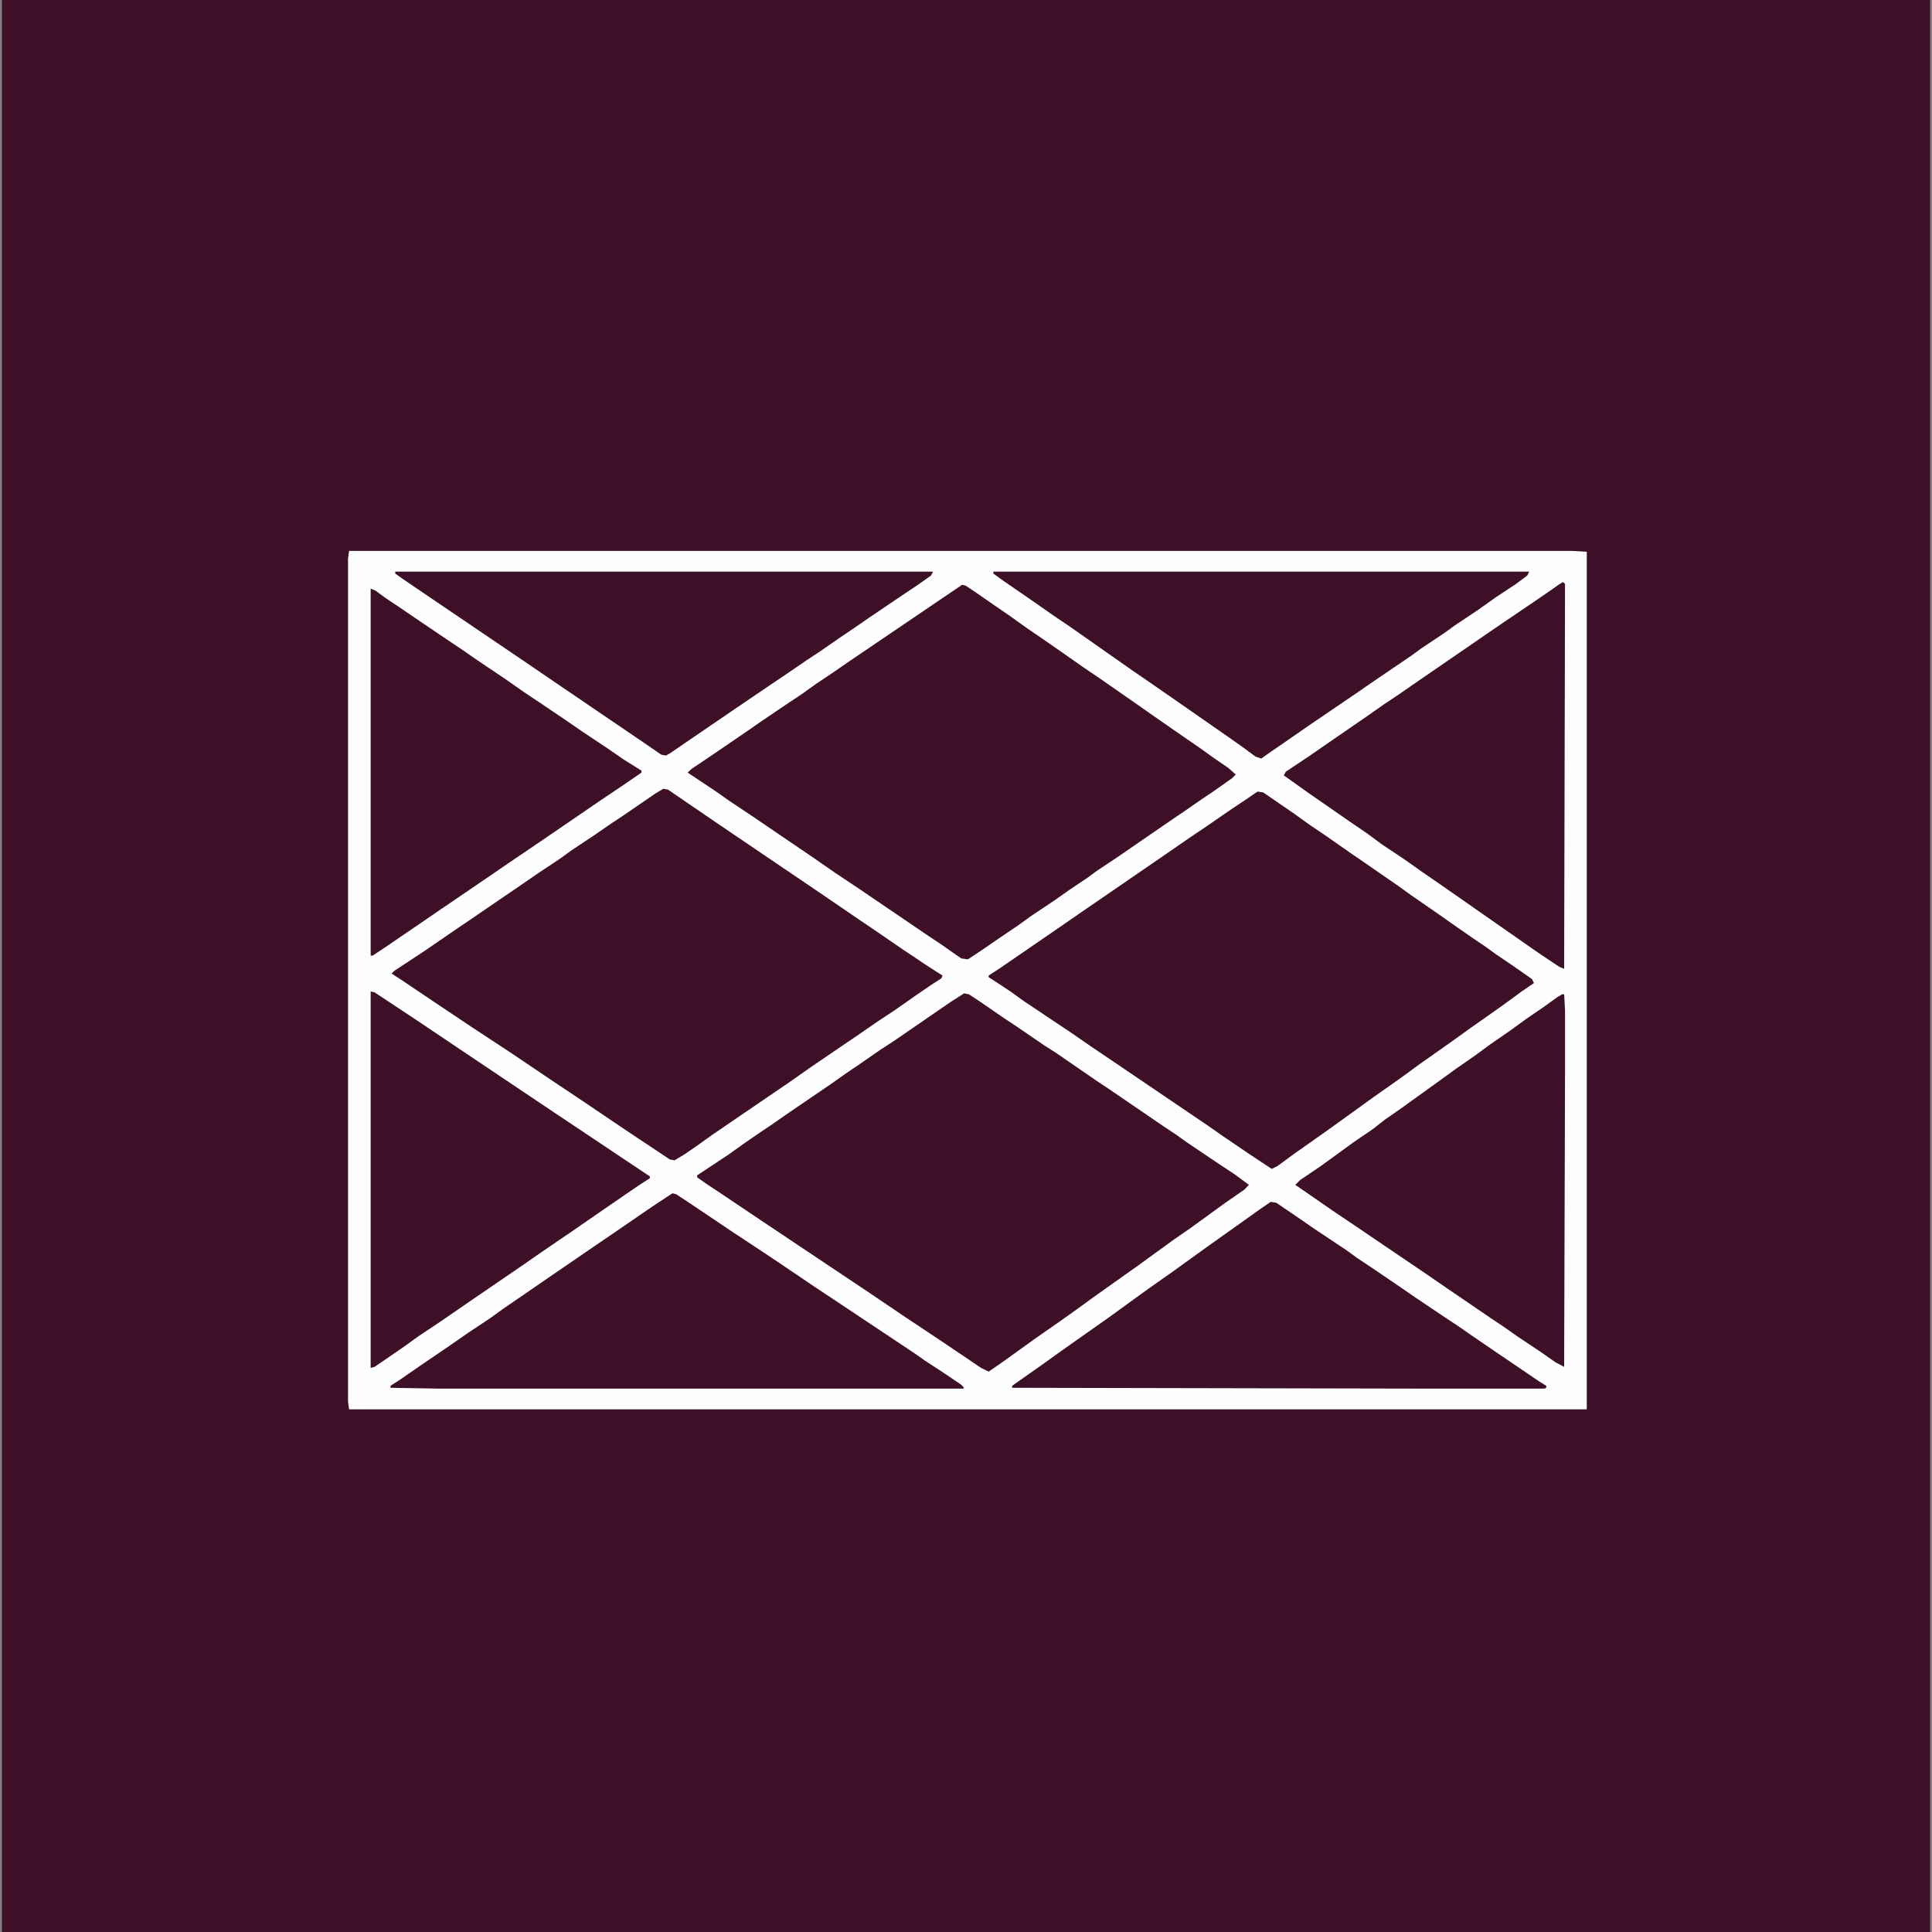 <?xml version="1.0" encoding="UTF-8"?>
<svg xmlns="http://www.w3.org/2000/svg" xmlns:xlink="http://www.w3.org/1999/xlink" width="35px" height="35px" viewBox="0 0 35 35" version="1.1">
<rect x="0" y="0" width="35" height="35" fill="#808080" stroke="none"/>
<g id="surface1">
<path style=" stroke:none;fill-rule:nonzero;fill:rgb(23.922%,6.275%,15.294%);fill-opacity:1;" d="M 0.035 0 L 34.965 0 L 34.965 35 L 0.035 35 Z M 0.035 0 "/>
<path style=" stroke:none;fill-rule:nonzero;fill:rgb(100%,99.608%,99.608%);fill-opacity:1;" d="M 6.324 9.98 L 28.473 9.98 L 28.746 9.996 L 28.746 25.531 L 6.324 25.531 L 6.305 25.395 L 6.305 10.117 Z M 6.324 9.98 "/>
<path style=" stroke:none;fill-rule:nonzero;fill:rgb(23.922%,6.275%,15.294%);fill-opacity:1;" d="M 17.465 17.996 L 17.551 18.012 L 17.758 18.148 L 18.184 18.441 L 18.391 18.578 L 18.918 18.938 L 19.125 19.07 L 19.875 19.586 L 20.082 19.723 L 21.105 20.422 L 21.312 20.559 L 21.48 20.68 L 22.012 21.039 L 22.371 21.277 L 22.625 21.465 L 22.543 21.551 L 22.199 21.789 L 21.586 22.234 L 21.242 22.473 L 20.629 22.918 L 20.387 23.09 L 19.809 23.5 L 19.551 23.688 L 19.312 23.859 L 18.73 24.266 L 18.422 24.488 L 18.133 24.695 L 17.91 24.848 L 17.773 24.781 L 17.039 24.285 L 16.422 23.875 L 15.688 23.379 L 13.793 22.113 L 13.055 21.617 L 12.801 21.449 L 12.629 21.328 L 12.629 21.293 L 13.195 20.918 L 13.484 20.711 L 13.758 20.523 L 13.961 20.387 L 14.305 20.148 L 15.055 19.637 L 15.348 19.43 L 15.551 19.293 L 15.945 19.02 L 16.203 18.852 L 16.953 18.336 L 17.227 18.148 Z M 17.465 17.996 "/>
<path style=" stroke:none;fill-rule:nonzero;fill:rgb(23.922%,6.275%,15.294%);fill-opacity:1;" d="M 22.781 14.34 L 22.883 14.355 L 23.43 14.73 L 23.719 14.938 L 24.047 15.16 L 24.438 15.434 L 24.762 15.656 L 25.004 15.824 L 25.328 16.047 L 25.566 16.219 L 25.961 16.492 L 26.129 16.609 L 26.402 16.801 L 26.695 17.004 L 26.898 17.141 L 27.086 17.277 L 27.414 17.5 L 27.754 17.738 L 27.789 17.809 L 27.566 17.961 L 27.242 18.199 L 26.949 18.406 L 26.609 18.645 L 26.301 18.867 L 25.719 19.277 L 25.414 19.5 L 25.172 19.672 L 24.883 19.875 L 24.625 20.062 L 24.336 20.27 L 24.027 20.492 L 23.445 20.902 L 23.141 21.125 L 23.039 21.176 L 22.625 20.902 L 22.148 20.578 L 21.875 20.387 L 20.164 19.227 L 19.758 18.953 L 19.414 18.715 L 18.543 18.133 L 18.305 17.961 L 18.098 17.824 L 17.91 17.703 L 17.91 17.672 L 18.098 17.551 L 18.918 16.988 L 19.293 16.73 L 19.637 16.492 L 19.91 16.305 L 21.156 15.449 L 21.551 15.176 L 21.859 14.969 L 22.301 14.664 L 22.559 14.492 Z M 22.781 14.34 "/>
<path style=" stroke:none;fill-rule:nonzero;fill:rgb(23.922%,6.275%,15.294%);fill-opacity:1;" d="M 17.43 10.594 L 17.5 10.613 L 17.703 10.75 L 17.996 10.953 L 18.27 11.141 L 18.609 11.383 L 18.883 11.57 L 19.277 11.844 L 19.617 12.082 L 19.945 12.305 L 20.629 12.781 L 20.902 12.973 L 21.414 13.328 L 21.738 13.551 L 21.977 13.723 L 22.25 13.91 L 22.387 14.031 L 22.32 14.098 L 21.977 14.34 L 21.773 14.477 L 21.48 14.68 L 21.227 14.852 L 20.68 15.227 L 20.285 15.5 L 19.875 15.773 L 19.688 15.91 L 19.379 16.117 L 19.09 16.32 L 18.68 16.594 L 18.441 16.766 L 18.062 17.023 L 17.789 17.211 L 17.535 17.379 L 17.414 17.363 L 17.023 17.09 L 16.816 16.953 L 16.391 16.664 L 15.535 16.082 L 15.125 15.809 L 14.73 15.535 L 14.477 15.363 L 13.621 14.781 L 13.211 14.508 L 12.973 14.34 L 12.457 13.996 L 12.527 13.93 L 12.887 13.688 L 13.586 13.211 L 13.758 13.09 L 13.961 12.953 L 14.133 12.836 L 14.543 12.562 L 14.781 12.391 L 15.039 12.219 L 15.414 11.961 L 17.176 10.766 Z M 17.43 10.594 "/>
<path style=" stroke:none;fill-rule:nonzero;fill:rgb(23.922%,6.275%,15.294%);fill-opacity:1;" d="M 12.016 14.289 L 12.102 14.305 L 12.426 14.527 L 12.953 14.887 L 14.867 16.184 L 15.57 16.664 L 15.773 16.801 L 16.371 17.211 L 16.578 17.348 L 16.75 17.465 L 16.938 17.586 L 17.074 17.672 L 17.055 17.723 L 16.867 17.844 L 16.594 18.031 L 16.203 18.305 L 15.895 18.508 L 15.551 18.746 L 15.348 18.883 L 15.074 19.07 L 14.695 19.328 L 14.305 19.602 L 12.902 20.559 L 12.613 20.766 L 12.391 20.918 L 12.219 21.02 L 12.133 21.004 L 11.312 20.457 L 10.578 19.961 L 10.016 19.586 L 9.281 19.09 L 8.527 18.594 L 7.914 18.184 L 7.281 17.758 L 7.094 17.637 L 7.145 17.586 L 7.383 17.43 L 7.691 17.227 L 8.289 16.816 L 8.492 16.68 L 8.715 16.527 L 9.039 16.305 L 9.469 16.012 L 9.742 15.824 L 10.152 15.551 L 10.34 15.414 L 10.75 15.141 L 11.074 14.918 L 11.281 14.781 L 11.879 14.371 Z M 12.016 14.289 "/>
<path style=" stroke:none;fill-rule:nonzero;fill:rgb(23.922%,6.275%,15.294%);fill-opacity:1;" d="M 12.184 21.617 L 12.254 21.637 L 12.508 21.805 L 13.246 22.301 L 13.996 22.797 L 14.73 23.293 L 16.578 24.523 L 16.75 24.645 L 17.09 24.867 L 17.414 25.086 L 17.465 25.141 L 17.449 25.156 L 7.945 25.156 L 7.074 25.141 L 7.074 25.105 L 7.262 24.984 L 7.605 24.746 L 8.133 24.387 L 8.477 24.148 L 8.887 23.875 L 9.125 23.703 L 9.398 23.516 L 9.773 23.258 L 10.594 22.695 L 11.195 22.285 L 11.57 22.027 L 11.844 21.84 L 12.152 21.637 Z M 12.184 21.617 "/>
<path style=" stroke:none;fill-rule:nonzero;fill:rgb(23.922%,6.275%,15.294%);fill-opacity:1;" d="M 28.316 10.543 L 28.352 10.578 L 28.336 17.551 L 28.25 17.516 L 27.891 17.277 L 26.078 16.012 L 25.754 15.789 L 25.445 15.57 L 25.035 15.297 L 24.781 15.109 L 24.406 14.852 L 23.668 14.34 L 23.379 14.133 L 23.258 14.047 L 23.293 13.98 L 23.703 13.707 L 24.098 13.434 L 24.797 12.953 L 25.086 12.75 L 25.344 12.578 L 25.688 12.34 L 26.609 11.707 L 26.984 11.449 L 27.258 11.262 L 27.789 10.902 L 28.062 10.715 L 28.234 10.594 Z M 28.316 10.543 "/>
<path style=" stroke:none;fill-rule:nonzero;fill:rgb(23.922%,6.275%,15.294%);fill-opacity:1;" d="M 6.715 17.961 L 6.785 17.977 L 7.535 18.473 L 8.273 18.969 L 9.449 19.758 L 10.031 20.148 L 11.773 21.312 L 11.773 21.344 L 11.586 21.465 L 11.312 21.652 L 10.664 22.098 L 10.32 22.336 L 10.066 22.508 L 9.691 22.766 L 9.449 22.934 L 8.598 23.516 L 7.98 23.941 L 7.57 24.215 L 7.332 24.387 L 6.957 24.645 L 6.785 24.762 L 6.715 24.781 Z M 6.715 17.961 "/>
<path style=" stroke:none;fill-rule:nonzero;fill:rgb(23.922%,6.275%,15.294%);fill-opacity:1;" d="M 28.301 18.012 L 28.336 18.012 L 28.352 18.305 L 28.352 19.398 L 28.336 24.762 L 28.18 24.68 L 27.906 24.488 L 27.496 24.215 L 27.258 24.047 L 27 23.875 L 26.727 23.688 L 26.199 23.328 L 25.824 23.07 L 25.121 22.594 L 24.539 22.199 L 24.133 21.926 L 23.738 21.652 L 23.465 21.465 L 23.551 21.379 L 23.926 21.125 L 24.539 20.68 L 24.867 20.457 L 25.086 20.285 L 25.379 20.082 L 25.617 19.91 L 25.926 19.688 L 26.402 19.344 L 26.695 19.141 L 27 18.918 L 27.344 18.68 L 27.652 18.457 L 27.977 18.234 L 28.215 18.062 Z M 28.301 18.012 "/>
<path style=" stroke:none;fill-rule:nonzero;fill:rgb(23.922%,6.275%,15.294%);fill-opacity:1;" d="M 23.02 21.773 L 23.121 21.789 L 23.5 22.047 L 23.824 22.27 L 24.387 22.645 L 24.574 22.781 L 24.832 22.953 L 25.309 23.277 L 25.633 23.5 L 26.215 23.891 L 26.422 24.027 L 26.594 24.148 L 27.121 24.508 L 27.547 24.797 L 27.875 25.02 L 28.012 25.105 L 28.012 25.141 L 27.977 25.156 L 25.719 25.156 L 18.336 25.141 L 18.336 25.105 L 18.918 24.695 L 19.227 24.473 L 20.098 23.859 L 20.711 23.414 L 20.953 23.242 L 21.242 23.039 L 21.859 22.594 L 22.199 22.352 L 22.508 22.133 L 22.797 21.926 Z M 23.02 21.773 "/>
<path style=" stroke:none;fill-rule:nonzero;fill:rgb(23.922%,6.275%,15.294%);fill-opacity:1;" d="M 17.996 10.355 L 27.703 10.355 L 27.668 10.426 L 27.465 10.578 L 27.105 10.816 L 26.762 11.059 L 26.352 11.332 L 26.164 11.469 L 25.754 11.742 L 25.566 11.879 L 24.762 12.426 L 24.594 12.543 L 24.215 12.801 L 23.738 13.125 L 23.395 13.363 L 23.02 13.621 L 22.848 13.742 L 22.746 13.707 L 22.492 13.52 L 22.219 13.328 L 21.141 12.578 L 20.797 12.34 L 20.523 12.152 L 20.133 11.879 L 19.398 11.363 L 19.07 11.141 L 18.781 10.938 L 18.184 10.527 L 17.996 10.391 Z M 17.996 10.355 "/>
<path style=" stroke:none;fill-rule:nonzero;fill:rgb(23.922%,6.275%,15.294%);fill-opacity:1;" d="M 6.715 10.664 L 6.801 10.699 L 6.988 10.836 L 7.246 11.008 L 7.52 11.195 L 8 11.52 L 8.406 11.793 L 8.648 11.961 L 9.16 12.305 L 9.5 12.543 L 9.758 12.715 L 10.238 13.039 L 10.562 13.262 L 10.973 13.535 L 11.297 13.758 L 11.621 13.961 L 11.621 13.996 L 11.297 14.219 L 10.867 14.508 L 9.965 15.125 L 9.691 15.312 L 9.211 15.637 L 8.887 15.859 L 7.98 16.477 L 7.707 16.664 L 6.957 17.176 L 6.75 17.312 L 6.715 17.312 Z M 6.715 10.664 "/>
<path style=" stroke:none;fill-rule:nonzero;fill:rgb(23.922%,6.275%,15.294%);fill-opacity:1;" d="M 7.16 10.355 L 16.902 10.355 L 16.867 10.426 L 16.629 10.594 L 16.117 10.938 L 15.738 11.195 L 15.465 11.383 L 15.211 11.555 L 14.867 11.793 L 14.613 11.961 L 14.184 12.254 L 13.98 12.391 L 13.227 12.902 L 12.426 13.449 L 12.152 13.637 L 12.066 13.688 L 11.98 13.672 L 11.707 13.484 L 10.426 12.613 L 10.047 12.355 L 9.469 11.961 L 7.555 10.664 L 7.281 10.477 L 7.16 10.391 Z M 7.16 10.355 "/>
</g>
</svg>
